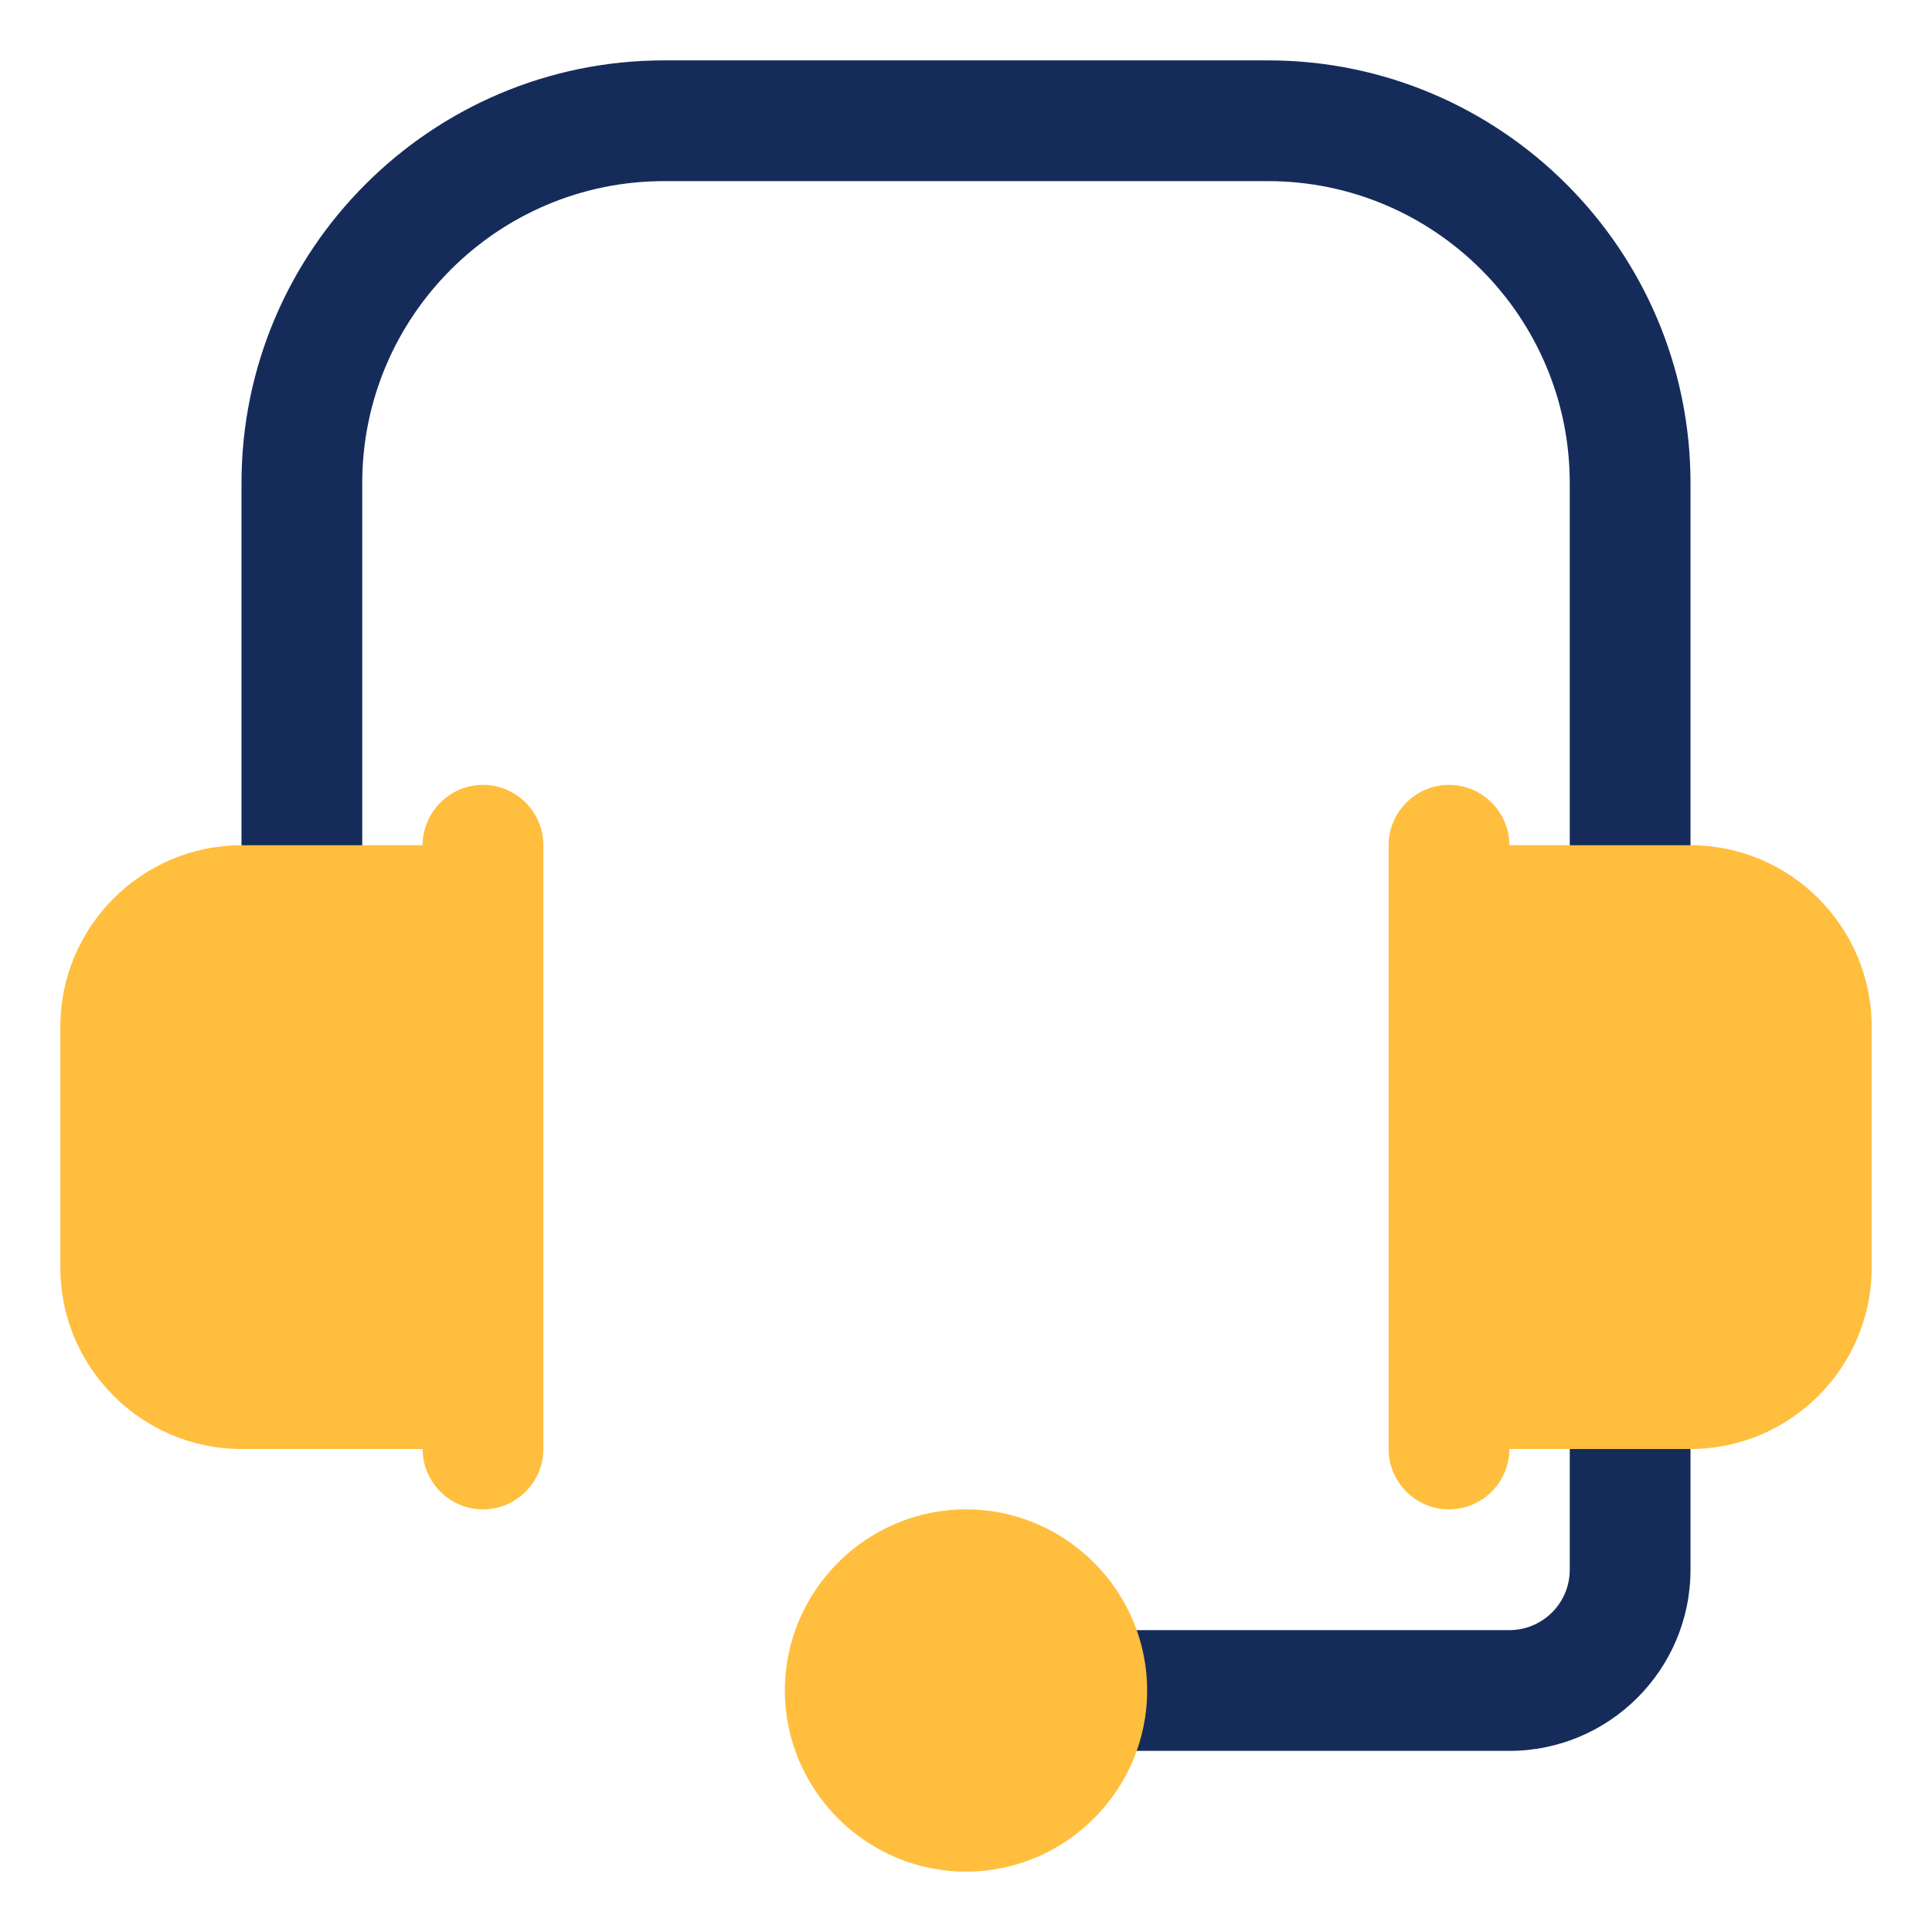 <svg width="32" height="32" xmlns="http://www.w3.org/2000/svg">

 <g>
  <title>background</title>
  <rect fill="none" id="canvas_background" height="402" width="582" y="-1" x="-1"/>
 </g>
 <g>
  <title>Layer 1</title>
  <path id="svg_2" fill="#152c5b" d="m25,29l-7,0c-0.553,0 -1,-0.447 -1,-1s0.447,-1 1,-1l7,0c0.552,0 1,-0.448 1,-1l0,-3c0,-0.553 0.447,-1 1,-1s1,0.447 1,1l0,3c0,1.654 -1.346,3 -3,3z"/>
  <path id="svg_4" fill="#152c5b" d="m27,16c-0.553,0 -1,-0.447 -1,-1l0,-7c0,-2.757 -2.243,-5 -5,-5l-10,0c-2.757,0 -5,2.243 -5,5l0,7c0,0.553 -0.448,1 -1,1s-1,-0.447 -1,-1l0,-7c0,-3.859 3.14,-7 7,-7l10,0c3.859,0 7,3.141 7,7l0,7c0,0.553 -0.447,1 -1,1z"/>
  <path id="svg_5" fill="#ffbe3d" d="m9,14l0,10c0,0.55 -0.45,1 -1,1s-1,-0.45 -1,-1l-3,0c-1.65,0 -3,-1.35 -3,-3l0,-4c0,-1.65 1.35,-3 3,-3l3,0c0,-0.55 0.45,-1 1,-1s1,0.45 1,1z"/>
  <path id="svg_6" fill="#ffbe3d" d="m31,17l0,4c0,1.65 -1.35,3 -3,3l-3,0c0,0.55 -0.45,1 -1,1s-1,-0.45 -1,-1l0,-10c0,-0.55 0.45,-1 1,-1s1,0.45 1,1l3,0c1.65,0 3,1.35 3,3z"/>
  <path id="svg_8" fill="#ffbe3d" d="m19,28c0,1.65 -1.35,3 -3,3s-3,-1.35 -3,-3c0,-1.65 1.35,-3 3,-3s3,1.35 3,3z"/>
 </g>
</svg>